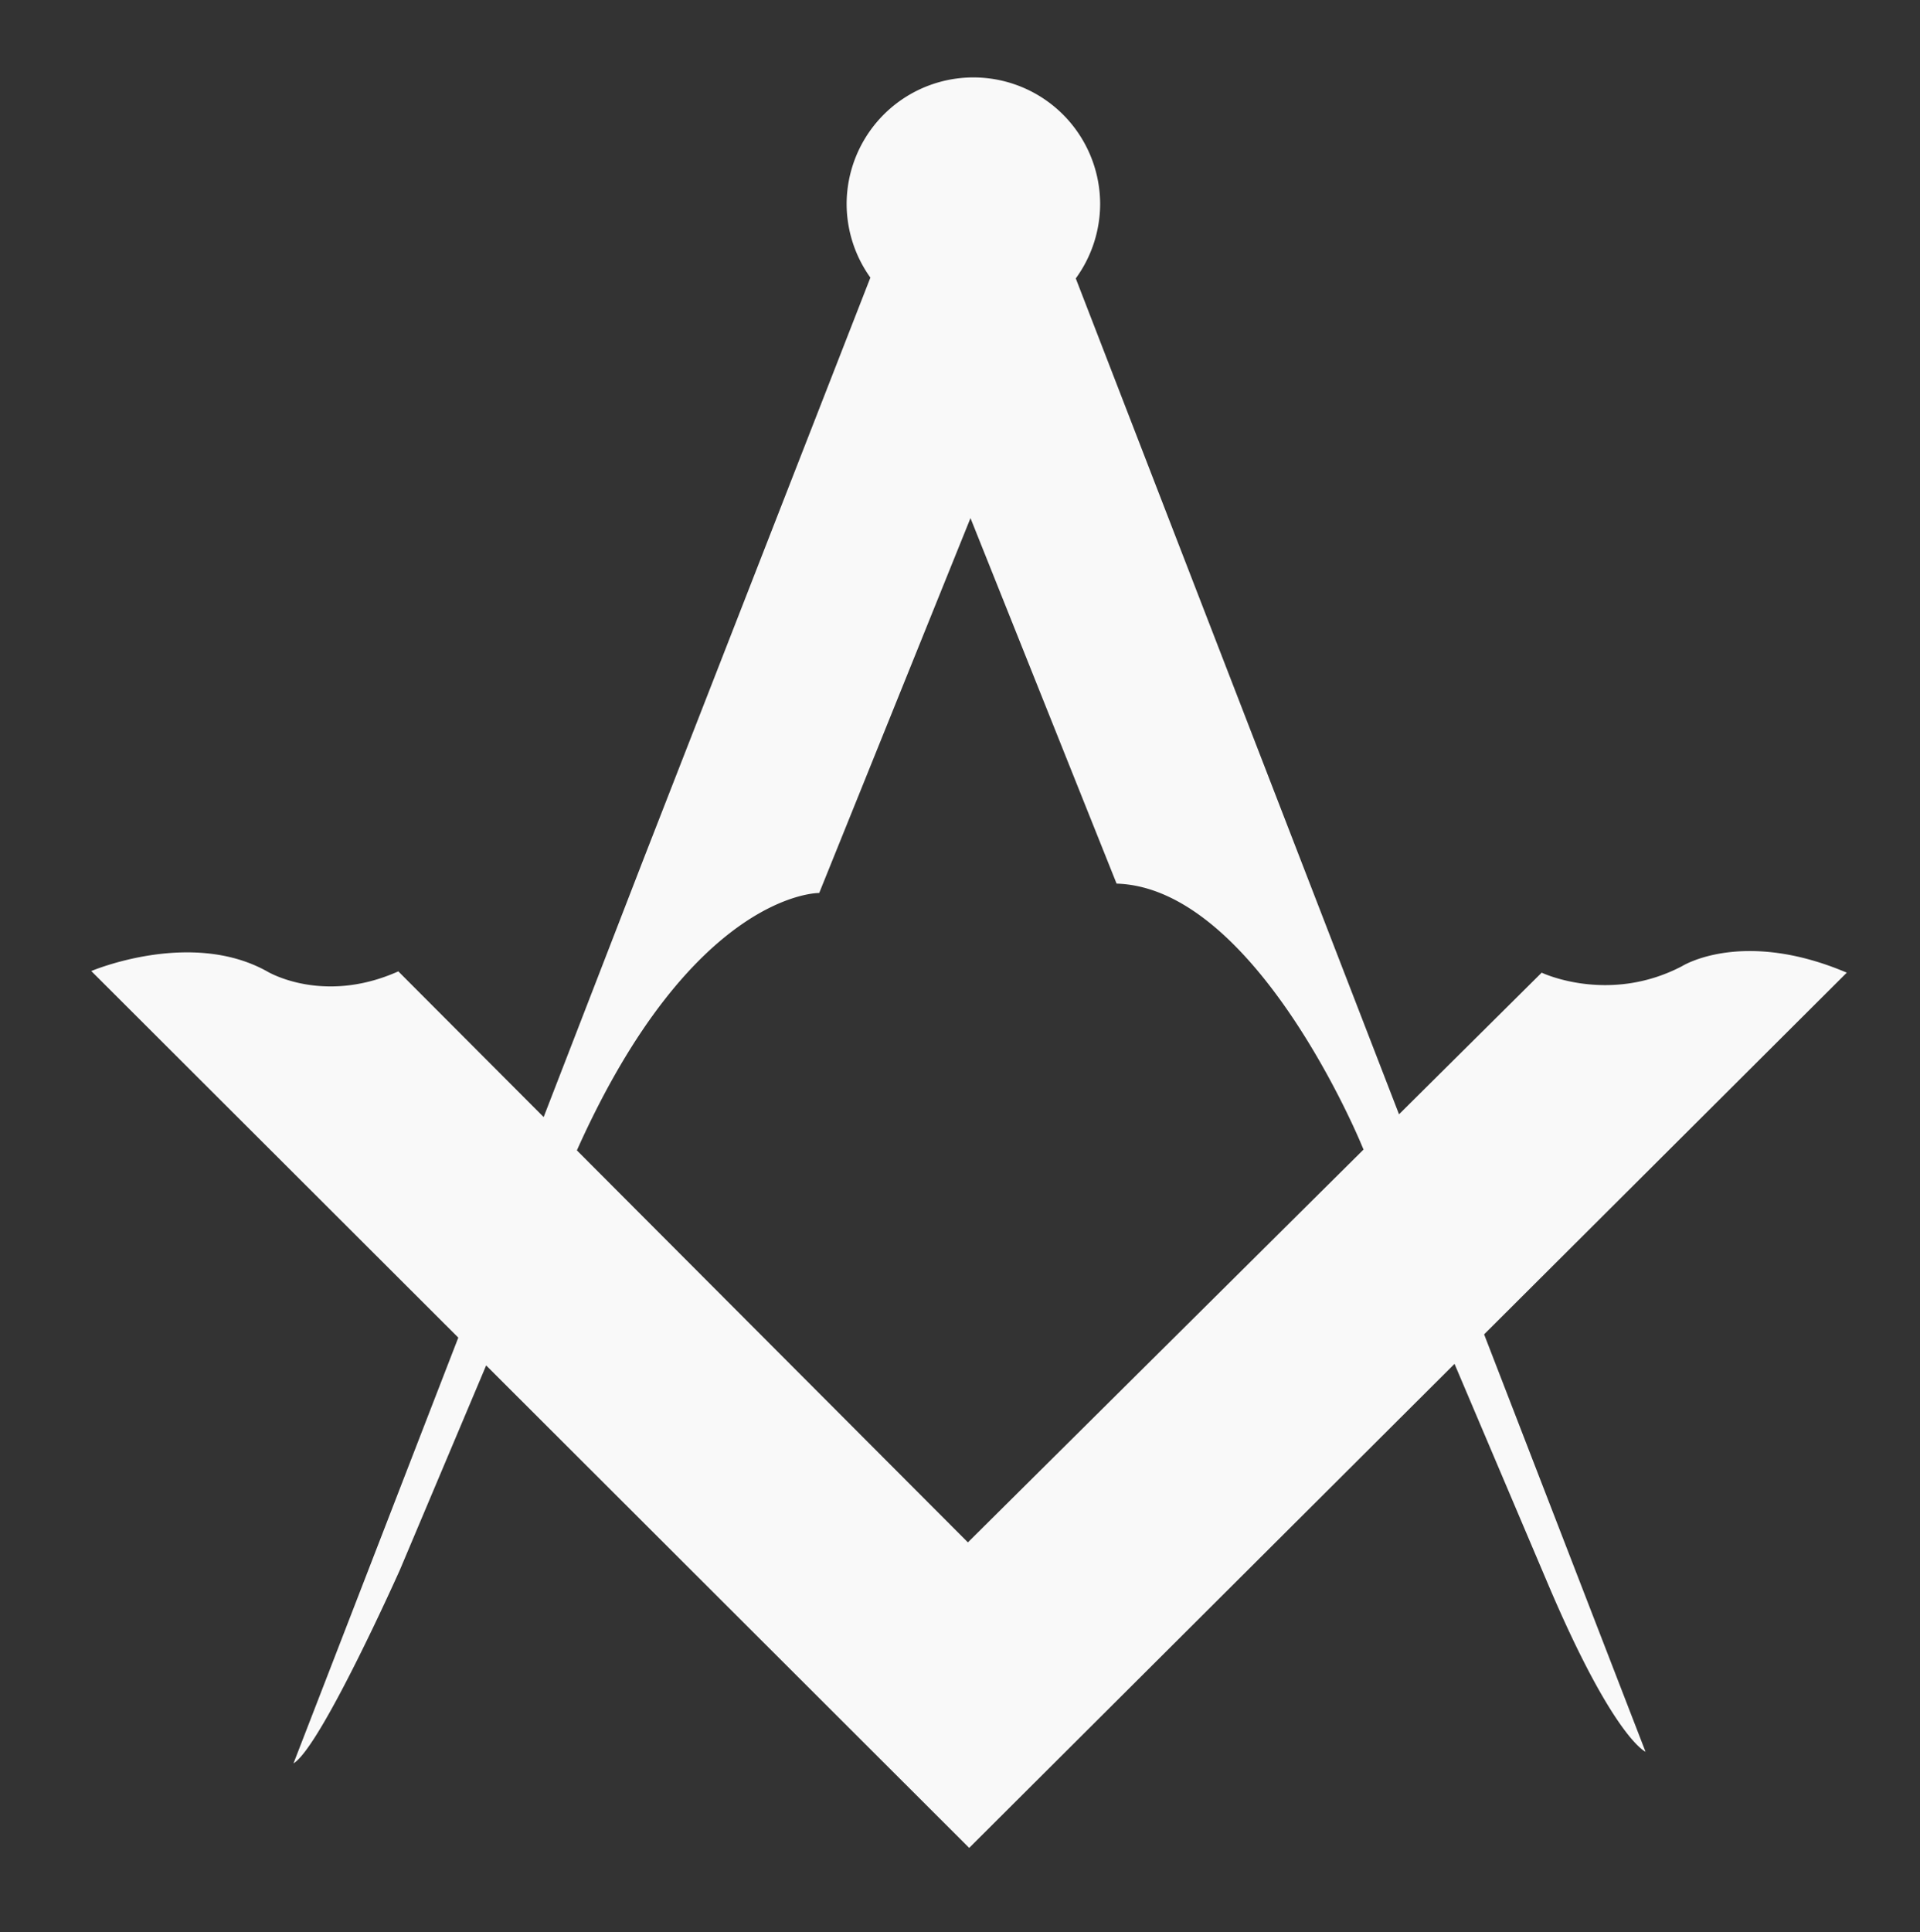 <?xml version="1.0" encoding="UTF-8" standalone="no"?>
<svg xmlns:inkscape="http://www.inkscape.org/namespaces/inkscape" xmlns:sodipodi="http://sodipodi.sourceforge.net/DTD/sodipodi-0.dtd" xmlns="http://www.w3.org/2000/svg" xmlns:svg="http://www.w3.org/2000/svg" version="1.1" id="Layer_1" x="0px" y="0px" viewBox="0 0 595.3 598.9" style="enable-background:new 0 0 595.3 598.9;" xml:space="preserve"><rect x="0" y="0" width="595.3" height="598.9" fill="#333333" stroke="none"/><defs id="defs3">
	
	

		
		
		
		
	</defs>
<style type="text/css" id="style1">
	.st0{fill:#2D2E2D;}
</style>
<path id="path1" class="st0" d="M 301.801 24 A 39.3 39.3 0 0 0 262.5 63.301 A 39.3 39.3 0 0 0 269.863 86.049 L 199.6 266.1 L 168.562 346.264 L 123.5 301.1 C 100 311.6 82.801 301.1 82.801 301.1 C 59.101 287.9 28.301 301 28.301 301 L 142.096 414.627 L 91 546.6 C 99.5 541.5 124 486.6 124 486.6 L 150.732 423.252 L 300.5 572.801 L 450.977 422.766 L 479.699 490.4 C 500.199 538.8 510.199 543 510.199 543 L 460.152 413.617 L 572.6 301.5 C 540.1 287.7 521.5 299.5 521.5 299.5 C 498.7 311.4 478 301.5 478 301.5 L 433.77 345.406 L 333.547 86.301 A 39.3 39.3 0 0 0 341.1 63.301 A 39.3 39.3 0 0 0 301.801 24 z M 300.9 160.6 L 346.199 273.9 C 389.499 275.2 422.199 355 422.199 355 L 422.766 356.332 L 300.1 478.1 L 178.863 356.588 L 178.9 356.5 C 214.9 276.2 254 276.801 254 276.801 L 300.9 160.6 z " style="fill:#f9f9f9"></path>

</svg>
